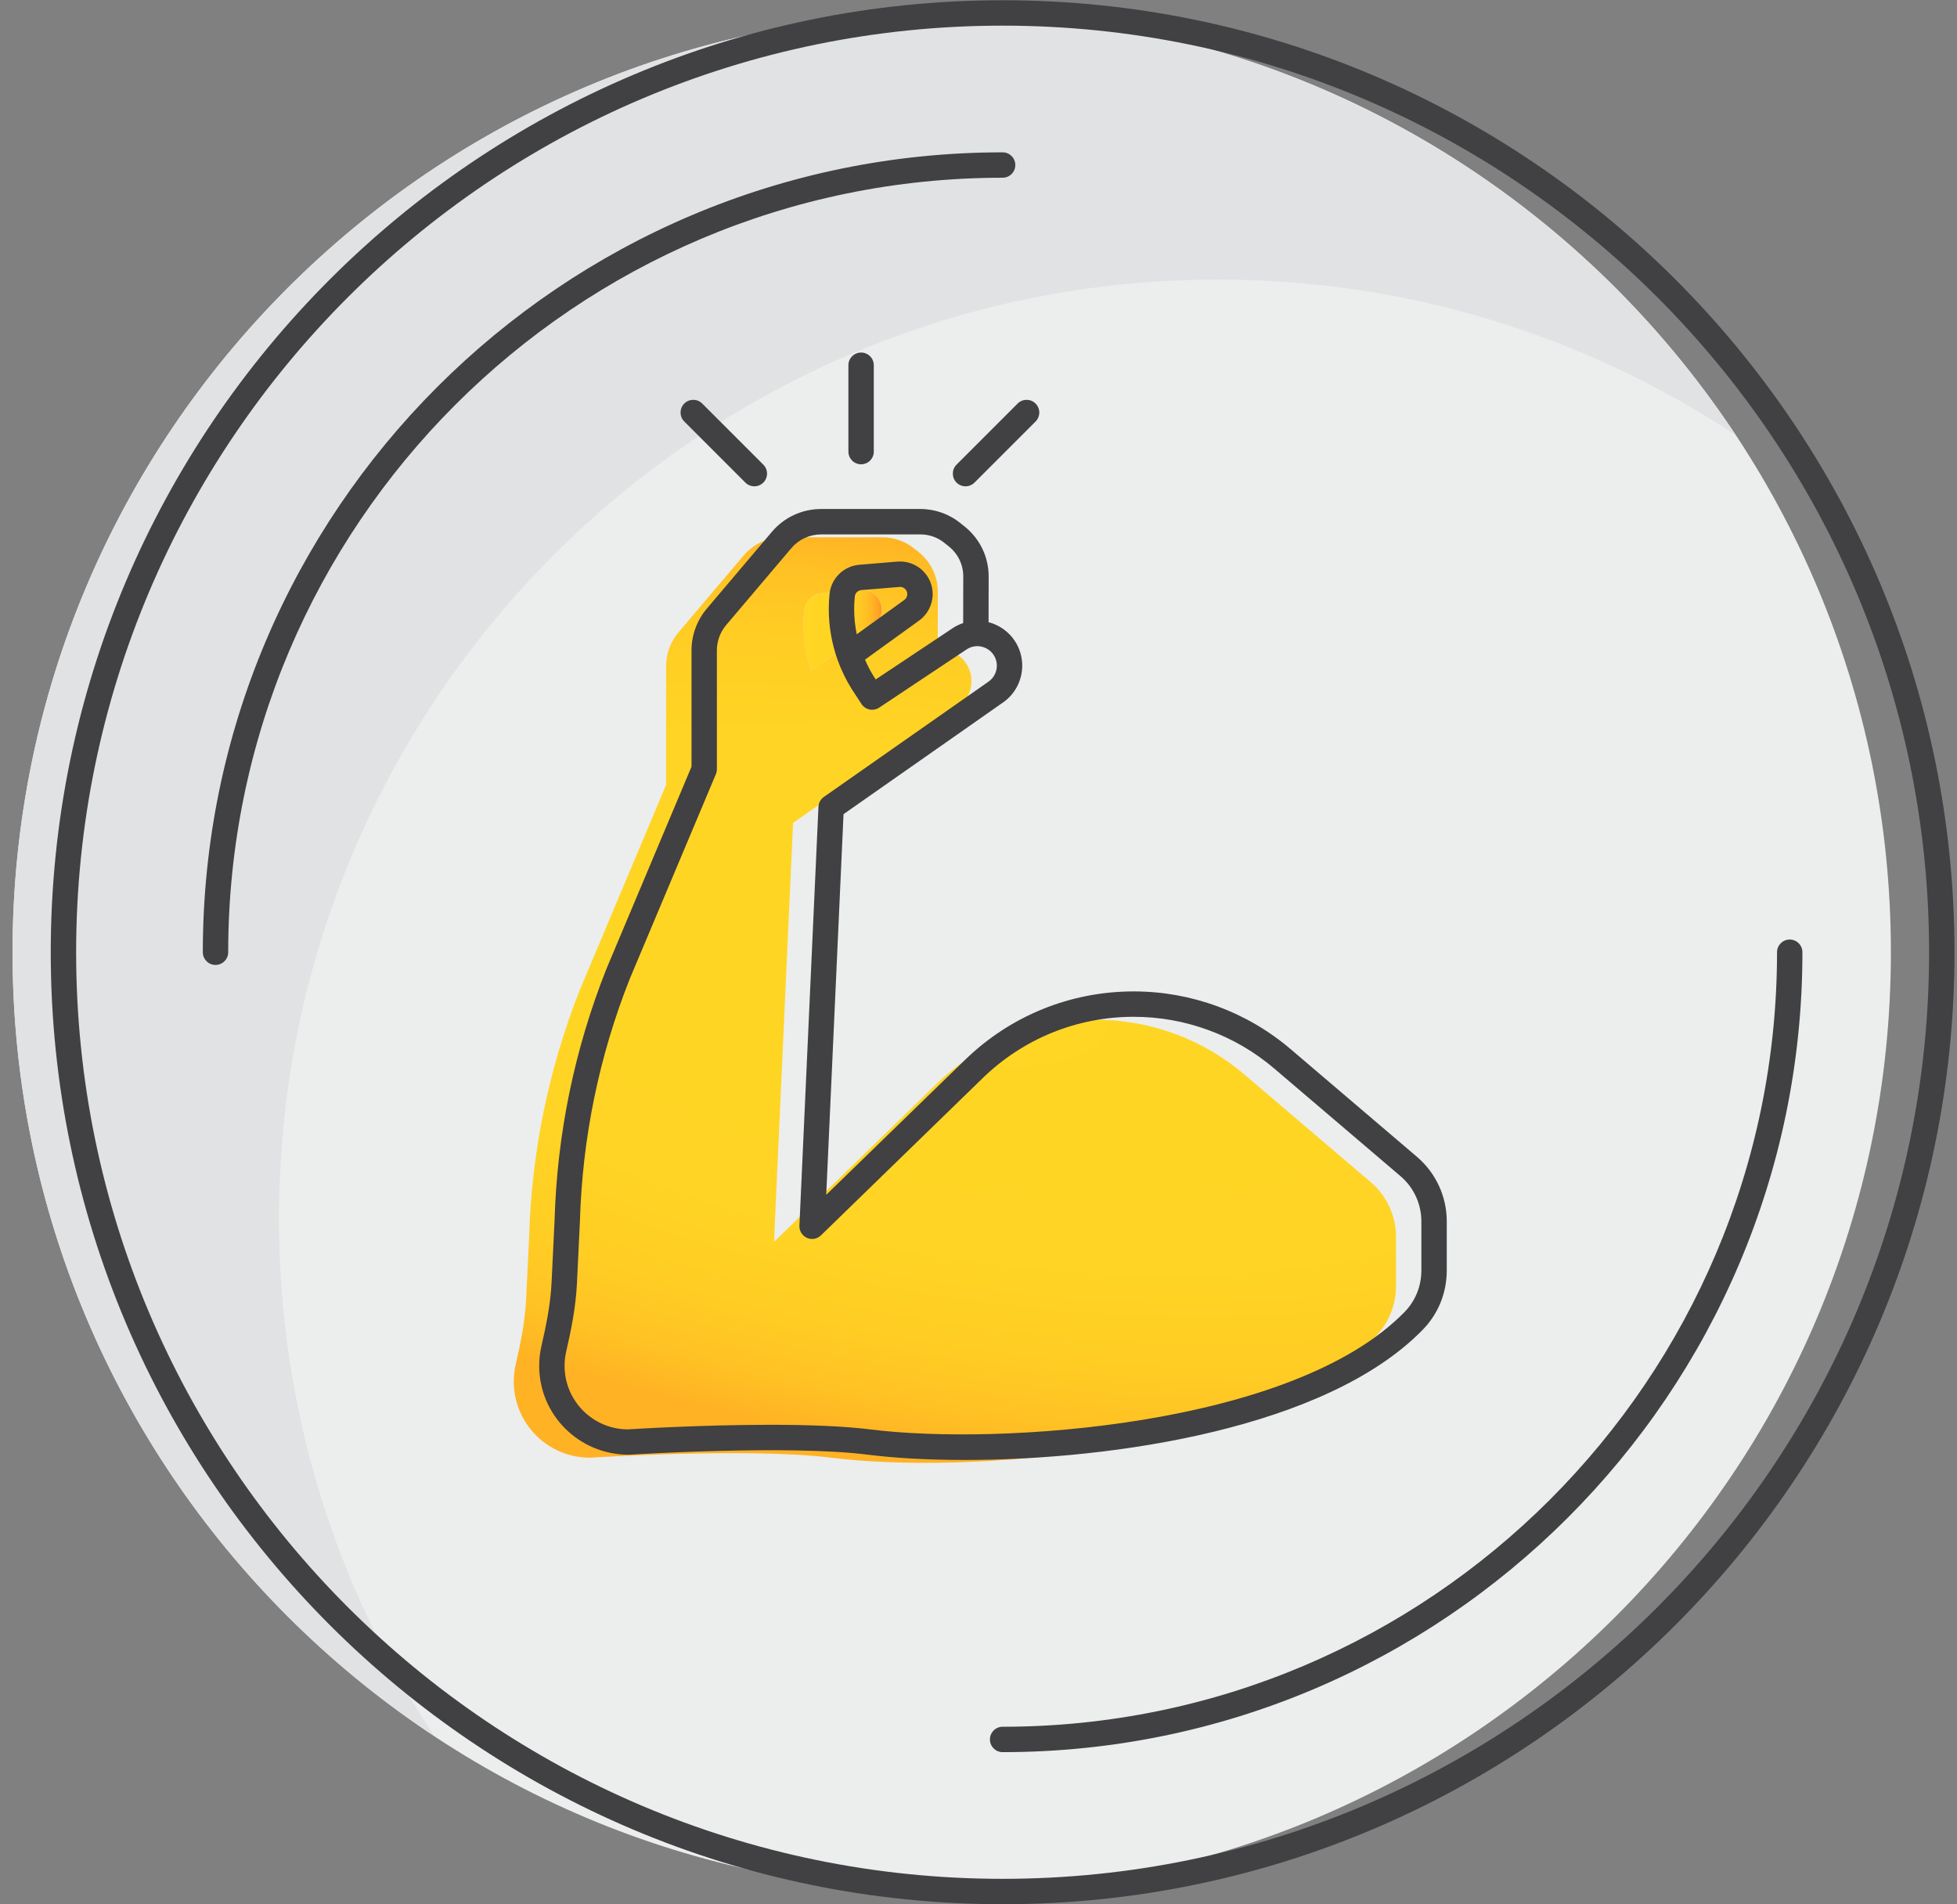<?xml version="1.0" encoding="utf-8"?>
<!-- Generator: Adobe Illustrator 19.2.1, SVG Export Plug-In . SVG Version: 6.00 Build 0)  -->
<svg version="1.1" id="Layer_1" xmlns="http://www.w3.org/2000/svg" xmlns:xlink="http://www.w3.org/1999/xlink" x="0px" y="0px"
	 viewBox="0 0 154.176 150" style="enable-background:new 0 0 154.176 150;" xml:space="preserve">
<rect x="0" y="0" width="154.176" height="150" fill="#808080" stroke="none"/>
<style type="text/css">
	.st0{display:none;fill:none;stroke:#FFFFFF;stroke-width:2;stroke-linecap:round;stroke-miterlimit:10;}
	.st1{fill:#D5D2E4;}
	.st2{fill:#43324E;}
	.st3{fill:#FFFFFF;}
	.st4{fill:#ECEDED;}
	.st5{fill:#E1E2E3;}
	.st6{fill:url(#SVGID_1_);}
	.st7{fill:url(#SVGID_2_);}
	.st8{fill:#414042;}
</style>
<g>
	<g>
		<path class="st4" d="M74.978,1.02c40.86,0,73.99,33.13,73.99,73.99S115.838,149,74.978,149c-40.87,0-73.99-33.13-73.99-73.99
			S34.108,1.02,74.978,1.02z"/>
	</g>
	<path class="st5" d="M21.978,96.01c0-40.86,33.12-73.99,73.99-73.99c15.067,0,29.075,4.516,40.766,12.252
		C123.493,14.242,100.783,1.02,74.978,1.02c-40.87,0-73.99,33.13-73.99,73.99c0,25.794,13.207,48.497,33.223,61.74
		C26.486,125.064,21.978,111.066,21.978,96.01z"/>
	<linearGradient id="SVGID_1_" gradientUnits="userSpaceOnUse" x1="63.293" y1="49.653" x2="69.478" y2="49.653">
		<stop  offset="0" style="stop-color:#FFD624"/>
		<stop  offset="0.49" style="stop-color:#FFD424"/>
		<stop  offset="0.667" style="stop-color:#FFCD24"/>
		<stop  offset="0.793" style="stop-color:#FFC224"/>
		<stop  offset="0.895" style="stop-color:#FFB124"/>
		<stop  offset="0.981" style="stop-color:#FF9B24"/>
		<stop  offset="1" style="stop-color:#FF9524"/>
	</linearGradient>
	<path class="st6" d="M69.478,48.026c0,0.505-0.24,0.975-0.645,1.27l-4.915,3.55c-0.41-1.165-0.625-2.395-0.625-3.64
		c0-0.365,0.02-0.725,0.055-1.085c0.075-0.75,0.675-1.34,1.43-1.405l3.005-0.25c0.045-0.005,0.085-0.005,0.13-0.005
		C68.768,46.461,69.478,47.156,69.478,48.026z"/>
	
		<radialGradient id="SVGID_2_" cx="75.228" cy="78.778" r="35.611" gradientTransform="matrix(0.174 -0.985 2.462 0.434 -131.788 118.664)" gradientUnits="userSpaceOnUse">
		<stop  offset="0" style="stop-color:#FFD624"/>
		<stop  offset="0.552" style="stop-color:#FFD424"/>
		<stop  offset="0.751" style="stop-color:#FFCD24"/>
		<stop  offset="0.892" style="stop-color:#FFC224"/>
		<stop  offset="1" style="stop-color:#FFB224"/>
	</radialGradient>
	<path class="st7" d="M63.918,52.846l4.915-3.55c0.405-0.295,0.645-0.765,0.645-1.27c0-0.87-0.71-1.565-1.565-1.565
		c-0.045,0-0.085,0-0.13,0.005l-3.005,0.25c-0.755,0.065-1.355,0.655-1.43,1.405c-0.035,0.36-0.055,0.72-0.055,1.085
		C63.293,50.451,63.508,51.681,63.918,52.846z M73.878,51.131c0.86-0.04,1.725,0.36,2.235,1.135c0.285,0.43,0.42,0.915,0.42,1.395
		c0,0.8-0.375,1.59-1.08,2.08l-12.975,9.085l-1.5,33l12.74-12.385c3.375-3.28,7.895-5.115,12.6-5.115c2.15,0,4.265,0.385,6.25,1.115
		c1.985,0.73,3.84,1.81,5.475,3.205c4.36,3.715,9.95,8.48,9.95,8.48c1.26,1.08,1.985,2.655,1.985,4.315v3.87
		c0,1.485-0.575,2.915-1.615,3.975c-9.05,9.265-32.415,10.86-42.885,9.54c-6.395-0.805-19,0-19,0c-3.315,0-6-2.685-6-6
		c0-0.47,0.055-0.925,0.155-1.36c0.395-1.705,0.735-3.425,0.82-5.175l0.235-4.895c0.195-6.66,1.545-13.24,4-19.435l6.79-16.135
		v-9.365c0-0.965,0.345-1.9,0.965-2.635l5.135-6.06c0.775-0.915,1.915-1.44,3.115-1.44h7.82c0.92,0,1.815,0.315,2.53,0.9l0.35,0.28
		c0.945,0.765,1.495,1.92,1.495,3.135L73.878,51.131z"/>
	<g>
		<path class="st8" d="M78.988,0.02c-41.35,0-74.99,33.64-74.99,74.99S37.638,150,78.988,150s74.99-33.641,74.99-74.99
			S120.337,0.02,78.988,0.02z M78.988,148c-40.247,0-72.99-32.743-72.99-72.99c0-40.247,32.743-72.99,72.99-72.99
			c40.247,0,72.99,32.743,72.99,72.99C151.978,115.257,119.235,148,78.988,148z"/>
		<path class="st8" d="M140.998,74.01c-0.553,0-1,0.448-1,1c0,33.641-27.369,61.01-61.01,61.01c-0.552,0-1,0.447-1,1s0.448,1,1,1
			c34.744,0,63.01-28.266,63.01-63.01C141.998,74.458,141.55,74.01,140.998,74.01z"/>
		<path class="st8" d="M79.988,13c0-0.552-0.448-1-1-1c-34.744,0-63.01,28.266-63.01,63.01c0,0.552,0.448,1,1,1s1-0.448,1-1
			c0-33.641,27.369-61.01,61.01-61.01C79.54,14,79.988,13.552,79.988,13z"/>
		<path class="st8" d="M113.978,100.081v-3.87c0-1.953-0.851-3.803-2.336-5.076l-9.949-8.479c-1.719-1.467-3.664-2.605-5.779-3.383
			c-2.122-0.781-4.341-1.177-6.595-1.177c-4.993,0-9.715,1.917-13.297,5.398L65.092,94.118l1.363-29.985l12.569-8.801
			c0.945-0.657,1.509-1.742,1.509-2.901c0-0.695-0.203-1.368-0.585-1.945c-0.485-0.737-1.23-1.257-2.068-1.475l0.008-3.601
			c0-1.526-0.68-2.952-1.871-3.917l-0.341-0.272c-0.887-0.726-2.011-1.126-3.163-1.126h-7.82c-1.499,0-2.913,0.654-3.877,1.793
			l-5.137,6.062c-0.774,0.918-1.2,2.083-1.2,3.279v9.164l-6.72,15.968c-2.501,6.312-3.871,12.965-4.069,19.756l-0.235,4.894
			c-0.084,1.738-0.432,3.43-0.796,5.001c-0.12,0.521-0.18,1.055-0.18,1.583c0,3.858,3.138,6.998,7.06,6.998c0.001,0,0.002,0,0.003,0
			c0.125-0.009,12.582-0.791,18.812-0.006c2.098,0.265,4.708,0.417,7.622,0.417c11.797,0,28.539-2.507,36.102-10.249
			C113.303,103.506,113.978,101.846,113.978,100.081z M111.978,100.081c0,1.237-0.472,2.4-1.331,3.275
			c-8.832,9.042-32.117,10.501-42.044,9.247c-2.194-0.276-5.072-0.368-7.927-0.368c-5.491,0-10.899,0.34-11.198,0.36
			c-2.757,0-5-2.243-5-5c0-0.379,0.043-0.762,0.129-1.135c0.366-1.58,0.753-3.451,0.845-5.353l0.235-4.913
			c0.192-6.576,1.515-13.001,3.922-19.077l6.79-16.135c0.051-0.123,0.078-0.254,0.078-0.388V51.23c0-0.726,0.259-1.432,0.728-1.988
			l5.136-6.06c0.584-0.69,1.441-1.086,2.352-1.086h7.82c0.692,0,1.366,0.239,1.905,0.681l0.345,0.276
			c0.715,0.579,1.125,1.438,1.125,2.355L75.88,49.08c-0.296,0.099-0.579,0.237-0.841,0.413l-6.047,4.027l-0.195-0.298
			c-0.25-0.402-0.46-0.826-0.652-1.259l4.277-3.089c0.661-0.482,1.056-1.259,1.056-2.078c0-1.415-1.15-2.565-2.565-2.565
			c-0.083,0-0.156,0.002-0.213,0.008l-3.009,0.25c-1.232,0.106-2.216,1.075-2.338,2.304c-0.039,0.392-0.06,0.784-0.06,1.182
			c0,1.351,0.229,2.687,0.682,3.972c0,0.001,0.001,0.001,0.001,0.002c0,0,0,0.001,0,0.001c0.289,0.812,0.667,1.596,1.136,2.347
			l0.76,1.16c0.146,0.223,0.375,0.378,0.636,0.432c0.066,0.014,0.133,0.021,0.2,0.021c0.196,0,0.389-0.058,0.554-0.167l6.889-4.587
			c0.231-0.155,0.498-0.244,0.772-0.256c0,0,0,0,0.001,0c0,0,0.001,0,0.001,0c0.537-0.021,1.058,0.237,1.355,0.689
			c0.166,0.25,0.254,0.542,0.254,0.842c0,0.505-0.243,0.976-0.654,1.261l-12.975,9.085c-0.254,0.178-0.411,0.464-0.425,0.774
			l-1.5,33c-0.019,0.409,0.215,0.789,0.589,0.957c0.375,0.17,0.812,0.092,1.107-0.195l12.74-12.385
			c3.207-3.116,7.434-4.832,11.903-4.832c2.018,0,4.005,0.354,5.905,1.054c1.893,0.695,3.632,1.714,5.171,3.027l9.948,8.478
			c1.04,0.892,1.636,2.188,1.636,3.557V100.081z M67.293,47.976c0-0.333,0.019-0.66,0.05-0.986c0.027-0.271,0.246-0.484,0.518-0.508
			l3.052-0.251c0.312,0,0.565,0.253,0.565,0.565c0,0.185-0.085,0.354-0.23,0.459l-3.752,2.71
			C67.361,49.31,67.293,48.645,67.293,47.976z"/>
		<path class="st8" d="M66.839,28.77v6.804c0,0.552,0.448,1,1,1s1-0.448,1-1V28.77c0-0.552-0.448-1-1-1S66.839,28.217,66.839,28.77z
			"/>
		<path class="st8" d="M53.909,31.789c-0.391,0.391-0.391,1.023,0,1.414l4.812,4.812c0.195,0.195,0.451,0.293,0.707,0.293
			s0.512-0.098,0.707-0.293c0.391-0.391,0.391-1.023,0-1.414l-4.812-4.812C54.932,31.398,54.299,31.398,53.909,31.789z"/>
		<path class="st8" d="M75.358,38.015c0.195,0.195,0.451,0.293,0.707,0.293s0.512-0.098,0.707-0.293l4.812-4.812
			c0.391-0.391,0.391-1.023,0-1.414s-1.023-0.391-1.414,0l-4.812,4.812C74.968,36.991,74.968,37.624,75.358,38.015z"/>
	</g>
</g>
</svg>
